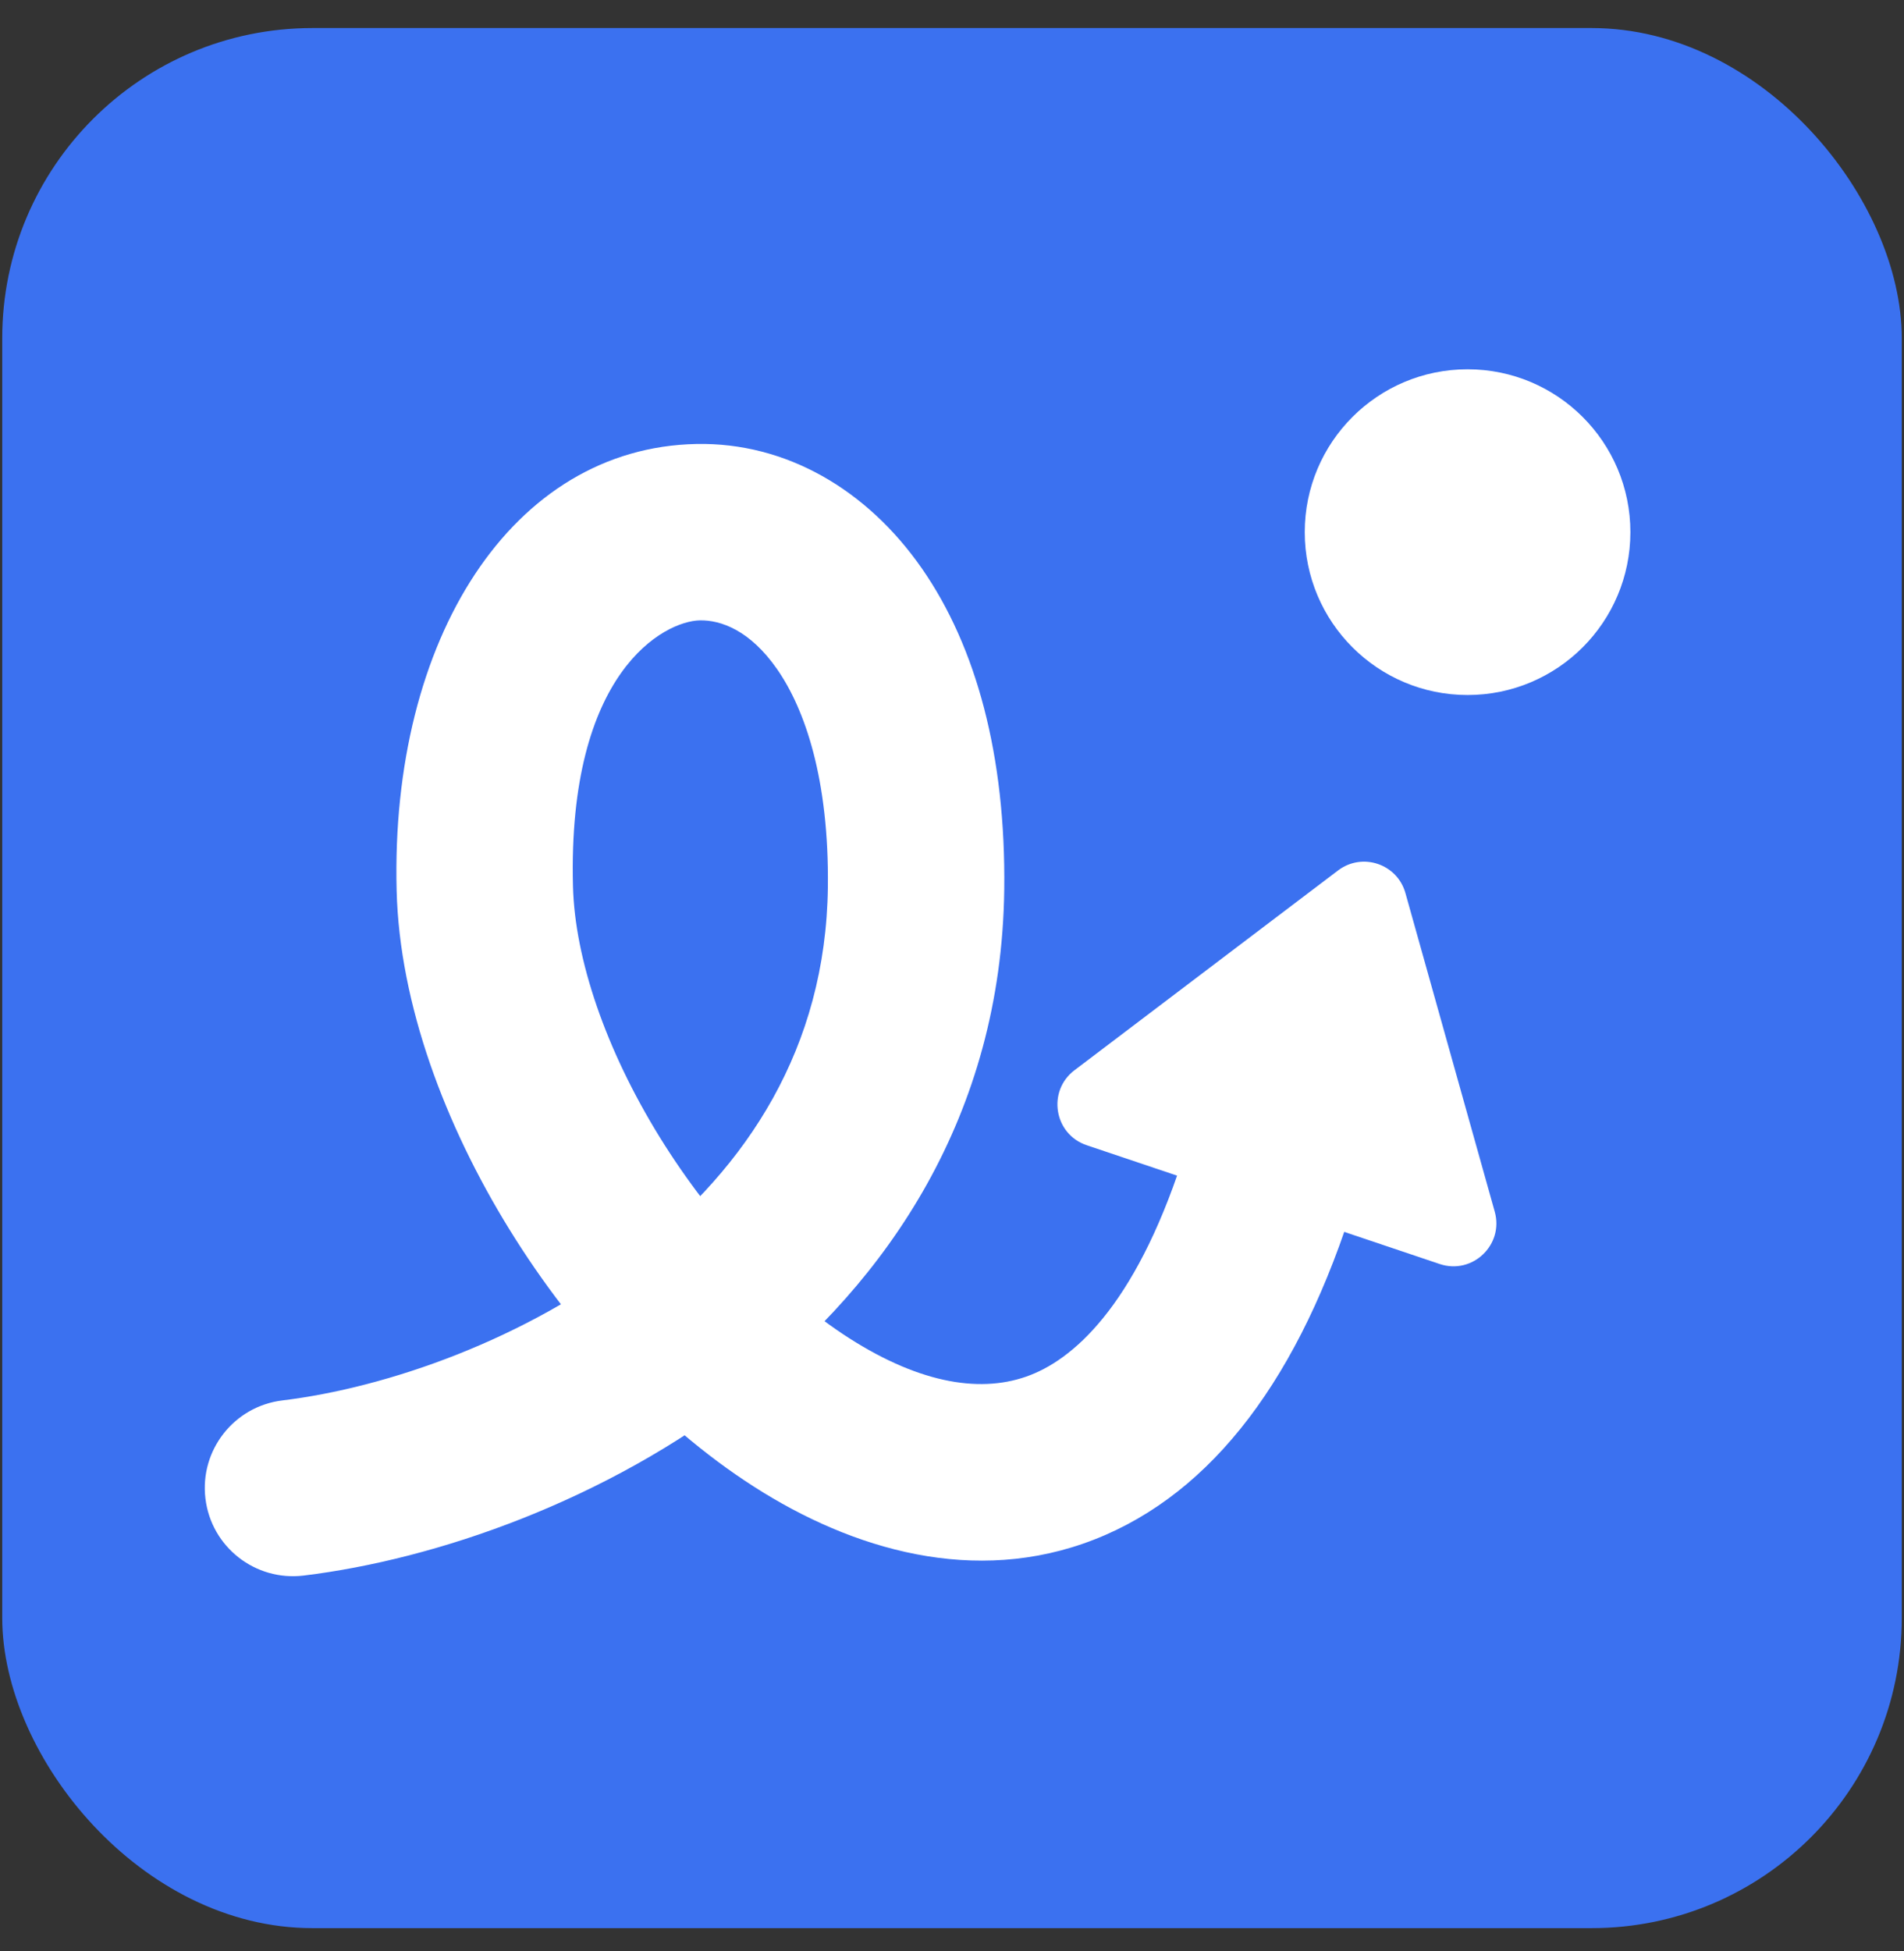 <svg width="41" height="42" viewBox="0 0 41 42" fill="none" xmlns="http://www.w3.org/2000/svg">
<rect x="0" y="0" width="41" height="42" fill="#333333" stroke="none"/>
<g id="Logo">
<rect x="0.048" y="0.604" width="40.904" height="40.904" rx="6.678" fill="#3B71F0"/>
<g id="Group 14">
<path id="Vector 25" d="M6.08 30.148C5.039 30.274 4.297 31.221 4.424 32.262C4.55 33.303 5.497 34.044 6.538 33.918L6.08 30.148ZM19.726 19.124L21.625 19.147L19.726 19.124ZM6.538 33.918C9.389 33.572 13.052 32.311 16.058 29.966C19.106 27.588 21.565 24.014 21.625 19.147L17.827 19.101C17.784 22.559 16.083 25.13 13.723 26.971C11.321 28.845 8.327 29.875 6.08 30.148L6.538 33.918ZM21.625 19.147C21.66 16.272 21.023 13.922 19.852 12.238C18.668 10.535 16.92 9.521 14.998 9.558C11.025 9.635 8.403 13.751 8.541 19.172L12.338 19.076C12.22 14.457 14.306 13.37 15.071 13.355C15.519 13.347 16.149 13.565 16.734 14.406C17.332 15.266 17.855 16.773 17.827 19.101L21.625 19.147ZM8.541 19.172C8.603 21.619 9.585 24.226 10.973 26.472C12.367 28.729 14.287 30.812 16.442 32.134C18.587 33.45 21.238 34.158 23.798 33.046C26.325 31.948 28.158 29.335 29.294 25.426L25.647 24.366C24.654 27.782 23.319 29.113 22.285 29.562C21.285 29.997 19.983 29.851 18.428 28.897C16.884 27.95 15.357 26.344 14.204 24.477C13.044 22.599 12.378 20.646 12.338 19.076L8.541 19.172Z" fill="white"/>
<path id="Polygon 2" d="M28.814 18.738C29.335 18.344 30.088 18.597 30.264 19.226L32.187 26.084C32.388 26.8 31.705 27.448 31.001 27.211L23.401 24.654C22.696 24.417 22.545 23.489 23.137 23.04L28.814 18.738Z" fill="white"/>
</g>
<circle id="Ellipse 14" cx="31.602" cy="11.456" r="3.506" fill="white"/>
</g>
</svg>
